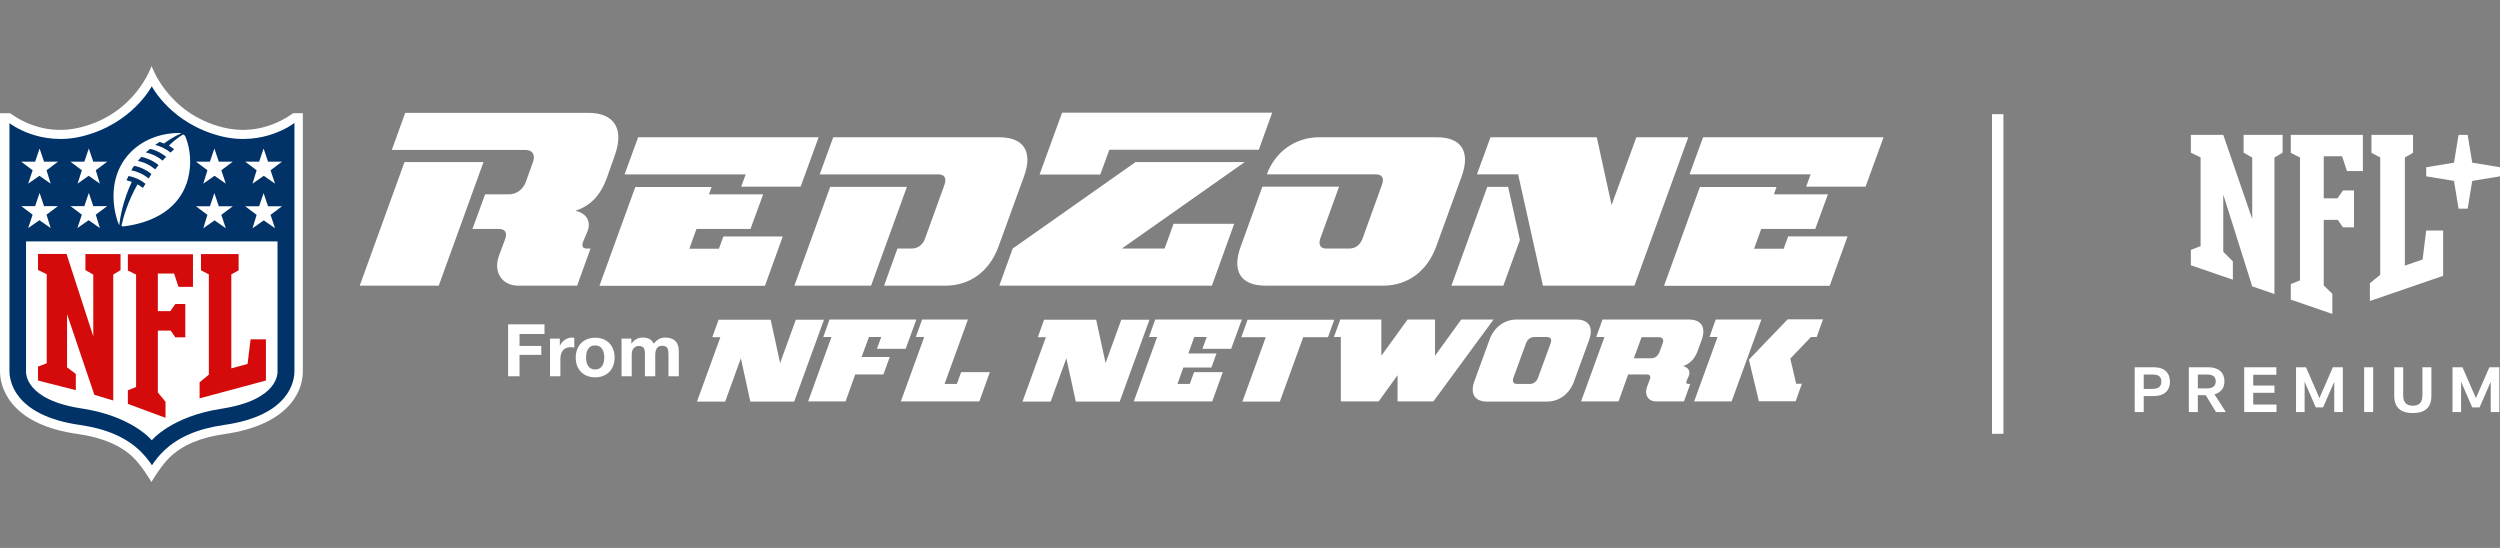 <svg width="219" height="48" viewBox="0 0 219 48" fill="none" xmlns="http://www.w3.org/2000/svg">
<rect x="0" y="0" width="219" height="48" fill="#808080" stroke="none"/>
<g clip-path="url(#clip0_12346_258650)">
<path fill-rule="evenodd" clip-rule="evenodd" d="M51.385 21.774C51.057 21.774 50.948 21.556 51.057 21.228L51.463 20.275C51.838 19.259 51.245 18.65 50.416 18.462C51.666 18.041 52.573 17.212 53.182 15.525L53.869 13.572C54.682 11.275 53.807 9.885 51.526 9.885H35.496L34.324 13.135H46.011C46.667 13.135 46.917 13.572 46.682 14.213L46.058 15.947C45.823 16.587 45.245 17.025 44.589 17.025H42.495L41.386 20.056H43.698C44.245 20.056 44.448 20.368 44.261 20.915L43.698 22.431C43.199 23.837 43.98 25.024 45.386 25.024H50.557L51.729 21.774H51.385ZM38.433 25.024L42.355 14.197H35.434L31.512 25.024H38.433ZM62.338 16.368L62.332 16.384H55.651L52.51 25.039H67.009L68.571 20.712H63.369L62.978 21.79H60.385L61.01 20.055H65.743L66.853 17.024H62.103L62.332 16.384H62.338V16.368ZM70.134 16.353L71.712 12.025H55.901L54.713 15.275H65.322L64.931 16.353H70.134ZM69.587 25.024L72.727 16.368H79.445L76.305 25.024H69.587ZM78.617 21.774L77.445 25.024H82.82C84.976 25.024 86.679 23.758 87.46 21.618L89.71 15.431C90.491 13.275 89.678 12.025 87.538 12.025H72.993L71.805 15.275H82.195C82.742 15.275 82.929 15.603 82.742 16.165L81.039 20.884C80.851 21.446 80.398 21.774 79.851 21.774H78.617Z" fill="white"/>
<path fill-rule="evenodd" clip-rule="evenodd" d="M91.07 15.275L93.038 9.869H111.443L110.271 13.119H97.179L96.382 15.29H91.07V15.275ZM109.037 14.197L98.272 21.774H102.022L102.803 19.603H108.115L106.162 25.024H87.539L88.711 21.774L99.475 14.197H109.037ZM128.051 15.431C128.816 13.275 128.02 12.025 125.879 12.025H115.568C113.427 12.025 111.693 13.322 110.974 15.274H120.52C121.067 15.274 121.27 15.602 121.067 16.165L119.364 20.883C119.145 21.477 118.724 21.774 118.177 21.774H116.208C115.661 21.774 115.474 21.446 115.661 20.883L117.302 16.352H110.584L108.678 21.618C107.896 23.774 108.709 25.023 110.849 25.023H121.161C123.317 25.023 125.02 23.758 125.801 21.618L128.051 15.431ZM132.113 16.368L133.144 21.024L131.691 25.023H127.145L130.285 16.368H132.113ZM141.175 17.962L139.878 12.025H130.566L129.379 15.274H132.988L135.16 25.024H143.174L147.893 12.025H143.346L141.175 17.962ZM155.626 16.368L155.621 16.384H148.908L145.768 25.039H160.282L161.845 20.711H156.642L156.251 21.789H153.658L154.283 20.055H159.017L160.126 17.024H155.392L155.621 16.384H155.626V16.368ZM163.422 16.352L165 12.025H149.189L148.002 15.274H158.61L158.22 16.352H163.422Z" fill="white"/>
<path fill-rule="evenodd" clip-rule="evenodd" d="M44.511 28.413H47.698V29.257H45.511V30.304H47.417V31.085H45.511V32.96H44.511V28.413ZM48.182 29.663H49.042V30.272H49.057C49.229 29.866 49.667 29.569 50.104 29.569C50.167 29.569 50.245 29.585 50.307 29.601V30.444C50.229 30.429 50.089 30.413 49.979 30.413C49.323 30.413 49.089 30.897 49.089 31.475V32.96H48.182V29.663ZM53.839 31.319C53.839 30.272 53.167 29.585 52.136 29.585C51.104 29.585 50.448 30.272 50.432 31.319C50.432 32.366 51.104 33.053 52.136 33.053C53.167 33.053 53.839 32.366 53.839 31.319ZM52.136 32.366C52.745 32.366 52.932 31.835 52.932 31.319C52.932 30.788 52.745 30.257 52.136 30.257C51.526 30.257 51.339 30.788 51.339 31.319C51.339 31.835 51.526 32.366 52.136 32.366ZM55.307 29.663H54.448V32.96H55.339V31.053C55.339 30.413 55.776 30.304 55.948 30.304C56.498 30.304 56.496 30.7 56.495 31.061C56.495 31.079 56.495 31.098 56.495 31.116V32.96H57.401V31.116C57.401 30.71 57.495 30.288 58.01 30.288C58.526 30.288 58.557 30.647 58.557 31.085V32.96H59.463V30.741C59.463 29.897 58.963 29.569 58.26 29.569C57.807 29.569 57.463 29.835 57.276 30.116C57.104 29.726 56.729 29.569 56.323 29.569C55.901 29.569 55.557 29.757 55.323 30.101H55.307V29.663Z" fill="white"/>
<path fill-rule="evenodd" clip-rule="evenodd" d="M159.141 29.523L159.688 27.992V27.976H156.595L153.204 31.507L154.079 35.148H157.298L157.845 33.616H157.345L156.829 31.413L158.641 29.523H159.141ZM154.298 27.992L151.689 35.163H148.408L150.455 29.523H149.751L150.298 27.992H154.298ZM147.736 33.382C147.689 33.538 147.736 33.632 147.892 33.632H148.064L147.517 35.163H145.065C144.393 35.163 144.033 34.601 144.268 33.929L144.533 33.21C144.627 32.96 144.518 32.804 144.268 32.804H142.627L141.784 35.163H138.503L140.549 29.523H139.831L140.378 27.992H147.955C149.033 27.992 149.455 28.664 149.08 29.742L148.736 30.679C148.455 31.476 148.033 31.851 147.439 32.07C147.83 32.164 148.111 32.445 147.939 32.929L147.736 33.382ZM80.274 27.992L79.336 30.555H76.821L77.196 29.523H76.118L75.477 31.273H77.946L77.383 32.804H74.915L74.071 35.164H70.79L72.837 29.523H72.118L72.665 27.992H80.274ZM61.057 35.179L63.104 29.539H62.401L62.948 28.008H67.51L68.338 31.804L69.713 28.008H72.181L69.572 35.179H65.729L64.9 31.383L63.526 35.179H61.057ZM82.743 33.633L84.79 27.992H80.774L80.228 29.523H80.962L78.915 35.164H85.79L86.711 32.601H84.196L83.821 33.633H82.743ZM89.57 35.179L91.617 29.539H90.913L91.46 28.008H96.022L96.85 31.804L98.225 28.008H100.694L98.085 35.179H94.241L93.413 31.383L92.038 35.179H89.57ZM107.85 30.555L108.787 27.992H101.194L100.647 29.523H101.366L99.319 35.164H106.193L107.115 32.601H104.6L104.225 33.633H103.147L103.662 32.195H106.115L106.568 30.961H104.1L104.615 29.523H105.709L105.334 30.555H107.85ZM108.834 35.179L110.881 29.539H108.74L109.287 28.008H116.88L116.333 29.539H114.162L112.115 35.179H108.834ZM125.708 31.164V27.992H123.302L121.005 31.164V27.992H117.411L116.849 29.523H117.458V35.164H120.771L122.427 32.867V35.164H125.567L130.832 27.992H128.004L125.708 31.164ZM137.878 33.429C137.487 34.507 136.581 35.179 135.503 35.179H130.269C129.191 35.179 128.769 34.507 129.144 33.429L130.488 29.742C130.879 28.664 131.785 27.992 132.863 27.992H138.097C139.175 27.992 139.596 28.664 139.221 29.742L137.878 33.429ZM134.722 33.117C134.597 33.429 134.332 33.633 134.019 33.633H132.894C132.582 33.633 132.457 33.429 132.566 33.117L133.691 30.039C133.816 29.727 134.082 29.523 134.394 29.523H135.519C135.831 29.523 135.956 29.727 135.847 30.039L134.722 33.117ZM143.127 31.382L143.799 29.539H145.33C145.643 29.539 145.768 29.742 145.658 30.054L145.361 30.867C145.236 31.179 144.971 31.382 144.658 31.382H143.127Z" fill="white"/>
<path d="M25.685 9.915C24.545 10.728 22.357 11.853 19.545 11.165C14.686 9.962 13.28 5.775 13.28 5.775C13.28 5.775 11.889 9.978 7.015 11.165C4.203 11.853 2.031 10.743 0.875 9.915H0V32.523C0 33.085 0.141 34.226 1.062 35.35C2.203 36.741 4.14 37.647 6.843 38.022C8.984 38.335 10.562 39.006 11.671 40.069C12.483 40.866 13.264 42.225 13.264 42.225C13.264 42.225 14.077 40.834 14.858 40.069C15.967 38.991 17.561 38.319 19.686 38.022C22.373 37.632 24.31 36.725 25.466 35.35C26.404 34.226 26.529 33.101 26.529 32.523V9.915H25.685Z" fill="white"/>
<path d="M25.763 10.79C25.763 10.79 23.092 12.868 19.358 11.931C14.983 10.837 13.296 7.556 13.296 7.556C13.296 7.556 11.593 10.837 7.234 11.931C3.484 12.868 0.828 10.79 0.828 10.79V32.507C0.828 33.242 1.141 36.382 6.984 37.225C9.296 37.554 11.015 38.303 12.264 39.491C12.702 39.928 13.046 40.35 13.311 40.756C13.577 40.366 13.905 39.913 14.358 39.491C15.592 38.303 17.311 37.554 19.639 37.225C25.498 36.382 25.794 33.242 25.794 32.507V10.79H25.763Z" fill="#013369"/>
<path d="M13.296 38.569C13.296 38.569 14.999 36.476 19.404 35.804C24.451 35.023 24.31 32.648 24.31 32.538V21.149H2.281V32.523C2.281 32.648 2.141 35.023 7.187 35.788C11.593 36.46 13.296 38.569 13.296 38.569Z" fill="white"/>
<path fill-rule="evenodd" clip-rule="evenodd" d="M8.171 29.46V24.054L7.483 23.664V22.258H10.561V23.664L9.921 24.054V35.084L8.265 34.584L5.874 27.523V32.178L6.64 32.757V34.178L3.328 33.335V32.116L4.093 31.819V24.023L3.328 23.648V22.242H5.827L8.171 29.46ZM13.842 34.397L14.498 35.194V36.6L11.202 35.381V34.194L11.921 33.897V24.054L11.202 23.695V22.273H16.904V25.132H15.639L15.248 23.96H13.827V27.257H14.92L15.358 26.632H16.233V29.553H15.358L14.951 28.96H13.827V34.397H13.842ZM17.483 33.491V34.897L23.295 33.334V29.726H21.951L21.686 31.881L20.264 32.272V24.038L20.904 23.679V22.257H17.608V23.679L18.295 24.038V32.819L17.483 33.491Z" fill="#D50A0A"/>
<path fill-rule="evenodd" clip-rule="evenodd" d="M2.859 14.915L1.859 14.165H3.078L3.468 13.009L3.859 14.165H5.077L4.077 14.915L4.437 16.087L3.452 15.399L2.468 16.087L2.859 14.915ZM1.859 18.055L2.859 18.805L2.468 19.977L3.452 19.29L4.437 19.977L4.077 18.805L5.077 18.055H3.859L3.468 16.899L3.078 18.055H1.859ZM6.171 18.055L7.171 18.805L6.78 19.977L7.764 19.29L8.749 19.977L8.389 18.805L9.389 18.055H8.171L7.78 16.899L7.389 18.055H6.171ZM6.171 14.165L7.171 14.915L6.796 16.087L7.764 15.399L8.749 16.087L8.389 14.915L9.389 14.165H8.171L7.78 13.009L7.389 14.165H6.171ZM24.091 19.992L23.107 19.305L22.122 19.992L22.482 18.821L21.482 18.071H22.7L23.091 16.915L23.482 18.071H24.7L23.7 18.821L24.091 19.992ZM18.795 19.305L19.779 19.992L19.388 18.821L20.388 18.071H19.169L18.779 16.915L18.388 18.071H17.17L18.17 18.821L17.81 19.992L18.795 19.305ZM24.091 16.087L23.107 15.399L22.122 16.087L22.482 14.915L21.482 14.165H22.7L23.091 13.009L23.482 14.165H24.7L23.7 14.915L24.091 16.087ZM18.795 15.399L19.779 16.087L19.388 14.915L20.388 14.165H19.169L18.779 13.009L18.388 14.165H17.17L18.17 14.915L17.81 16.087L18.795 15.399Z" fill="white"/>
<path fill-rule="evenodd" clip-rule="evenodd" d="M14.796 12.759C15.514 12.056 16.03 11.79 16.03 11.79C16.13 11.776 16.191 11.88 16.236 11.957L16.249 11.978C16.686 13.071 16.796 14.399 16.467 15.665C15.967 17.602 14.327 19.383 10.827 19.836C10.749 19.836 10.655 19.821 10.64 19.774C10.796 19.04 11.202 17.634 12.046 16.149C12.202 16.243 12.374 16.352 12.515 16.462C12.577 16.368 12.64 16.274 12.749 16.102C12.327 15.759 11.827 15.524 11.265 15.415L11.077 15.79C11.077 15.79 11.28 15.837 11.546 15.931C10.78 17.555 10.515 19.04 10.452 19.727C10.249 19.383 10.077 18.602 10.015 18.165C9.452 14.071 12.39 11.697 15.592 11.65C15.811 11.634 15.889 11.681 15.889 11.681C15.889 11.681 15.186 11.947 14.374 12.572C14.374 12.572 14.186 12.493 13.983 12.431C13.858 12.509 13.718 12.603 13.593 12.696C13.983 12.79 14.468 12.978 14.936 13.368C14.981 13.323 15.03 13.278 15.081 13.231C15.135 13.181 15.192 13.128 15.249 13.071C15.139 12.978 14.952 12.853 14.796 12.759ZM11.499 14.915C12.03 15.024 12.562 15.259 13.015 15.634C13.093 15.524 13.187 15.384 13.265 15.243C12.905 14.946 12.39 14.649 11.749 14.524C11.655 14.649 11.499 14.915 11.499 14.915ZM13.593 14.837C13.171 14.477 12.655 14.212 12.077 14.102C12.119 14.054 12.161 14.002 12.204 13.948L12.204 13.948C12.258 13.882 12.314 13.812 12.374 13.743C12.812 13.821 13.39 14.056 13.89 14.462C13.842 14.523 13.798 14.578 13.755 14.63L13.755 14.63C13.699 14.7 13.646 14.766 13.593 14.837ZM12.78 13.352C13.311 13.477 13.811 13.712 14.249 14.071C14.342 13.946 14.436 13.852 14.561 13.743C14.249 13.493 13.811 13.196 13.155 13.04C13.046 13.118 12.905 13.227 12.78 13.352Z" fill="white"/>
</g>
<path d="M175 10L175 38" stroke="white"/>
<path d="M190.088 33.438C190.088 34.239 189.557 34.698 188.652 34.698L187.79 34.692V36.095H187V32.173H188.69C189.624 32.173 190.088 32.687 190.088 33.438ZM189.332 33.432C189.332 32.979 189.072 32.808 188.569 32.808H187.79V34.068H188.569C189.044 34.068 189.332 33.875 189.332 33.432Z" fill="white"/>
<path d="M193.221 34.62L192.53 34.614V36.095H191.741V32.173H193.464C194.359 32.173 194.862 32.648 194.862 33.405C194.862 33.985 194.558 34.383 193.989 34.543L194.984 36.095H194.122L193.221 34.62ZM192.53 34.023H193.343C193.818 34.023 194.099 33.824 194.099 33.41C194.099 32.996 193.839 32.808 193.343 32.808H192.53V34.023Z" fill="white"/>
<path d="M199.42 35.438V36.095H196.592V32.173H199.409V32.83H197.382V33.775H199.243V34.41H197.382V35.438H199.42Z" fill="white"/>
<path d="M205.232 32.173V36.095H204.48V33.448L203.502 35.686H202.862L201.884 33.443V36.095H201.132V32.173H202.005L203.182 34.874L204.359 32.173H205.232H205.232Z" fill="white"/>
<path d="M207.1 32.173H207.89V36.095H207.1V32.173Z" fill="white"/>
<path d="M209.735 34.681V32.173H210.52V34.614C210.52 35.183 210.741 35.542 211.365 35.542C211.99 35.542 212.205 35.183 212.205 34.614V32.173H212.99V34.681C212.99 35.697 212.427 36.184 211.365 36.184C210.304 36.184 209.736 35.698 209.736 34.681H209.735Z" fill="white"/>
<path d="M218.939 32.173V36.095H218.188V33.448L217.21 35.686H216.569L215.591 33.443V36.095H214.84V32.173H215.713L216.89 34.874L218.067 32.173H218.94H218.939Z" fill="white"/>
<path d="M197.294 13.803L196.541 13.376V11.817H199.956V13.376L199.241 13.803V25.755L197.294 25.085L194.758 17.042V22.052L195.599 22.899V24.502L191.92 23.238V21.889L192.774 21.558V13.791L191.92 13.376V11.817H194.758L197.294 19.18V13.803ZM203.585 25.028L204.313 25.74V27.499L200.672 26.247V24.888L201.476 24.561V13.791L200.672 13.388V11.817H206.988V14.985H205.594L205.167 13.69H203.56V17.374H204.765L205.242 16.683H206.209V19.914H205.242L204.79 19.26H203.559V25.029H203.584L203.585 25.028ZM207.603 24.813L208.507 24.071V13.791L207.741 13.388V11.817H211.382V13.389L210.667 13.791V23.267L212.217 22.734L212.537 20.192H214.019V24.163L207.603 26.368V24.813Z" fill="white"/>
<path d="M216.567 14.25L216.167 11.817H215.37L214.971 14.25L212.537 14.649V15.447L214.971 15.846L215.37 18.28H216.167L216.567 15.846L219 15.447V14.649L216.567 14.25Z" fill="white"/>
<defs>
<clipPath id="clip0_12346_258650">
<rect width="165" height="40" fill="white" transform="translate(0 4)"/>
</clipPath>
</defs>
</svg>
